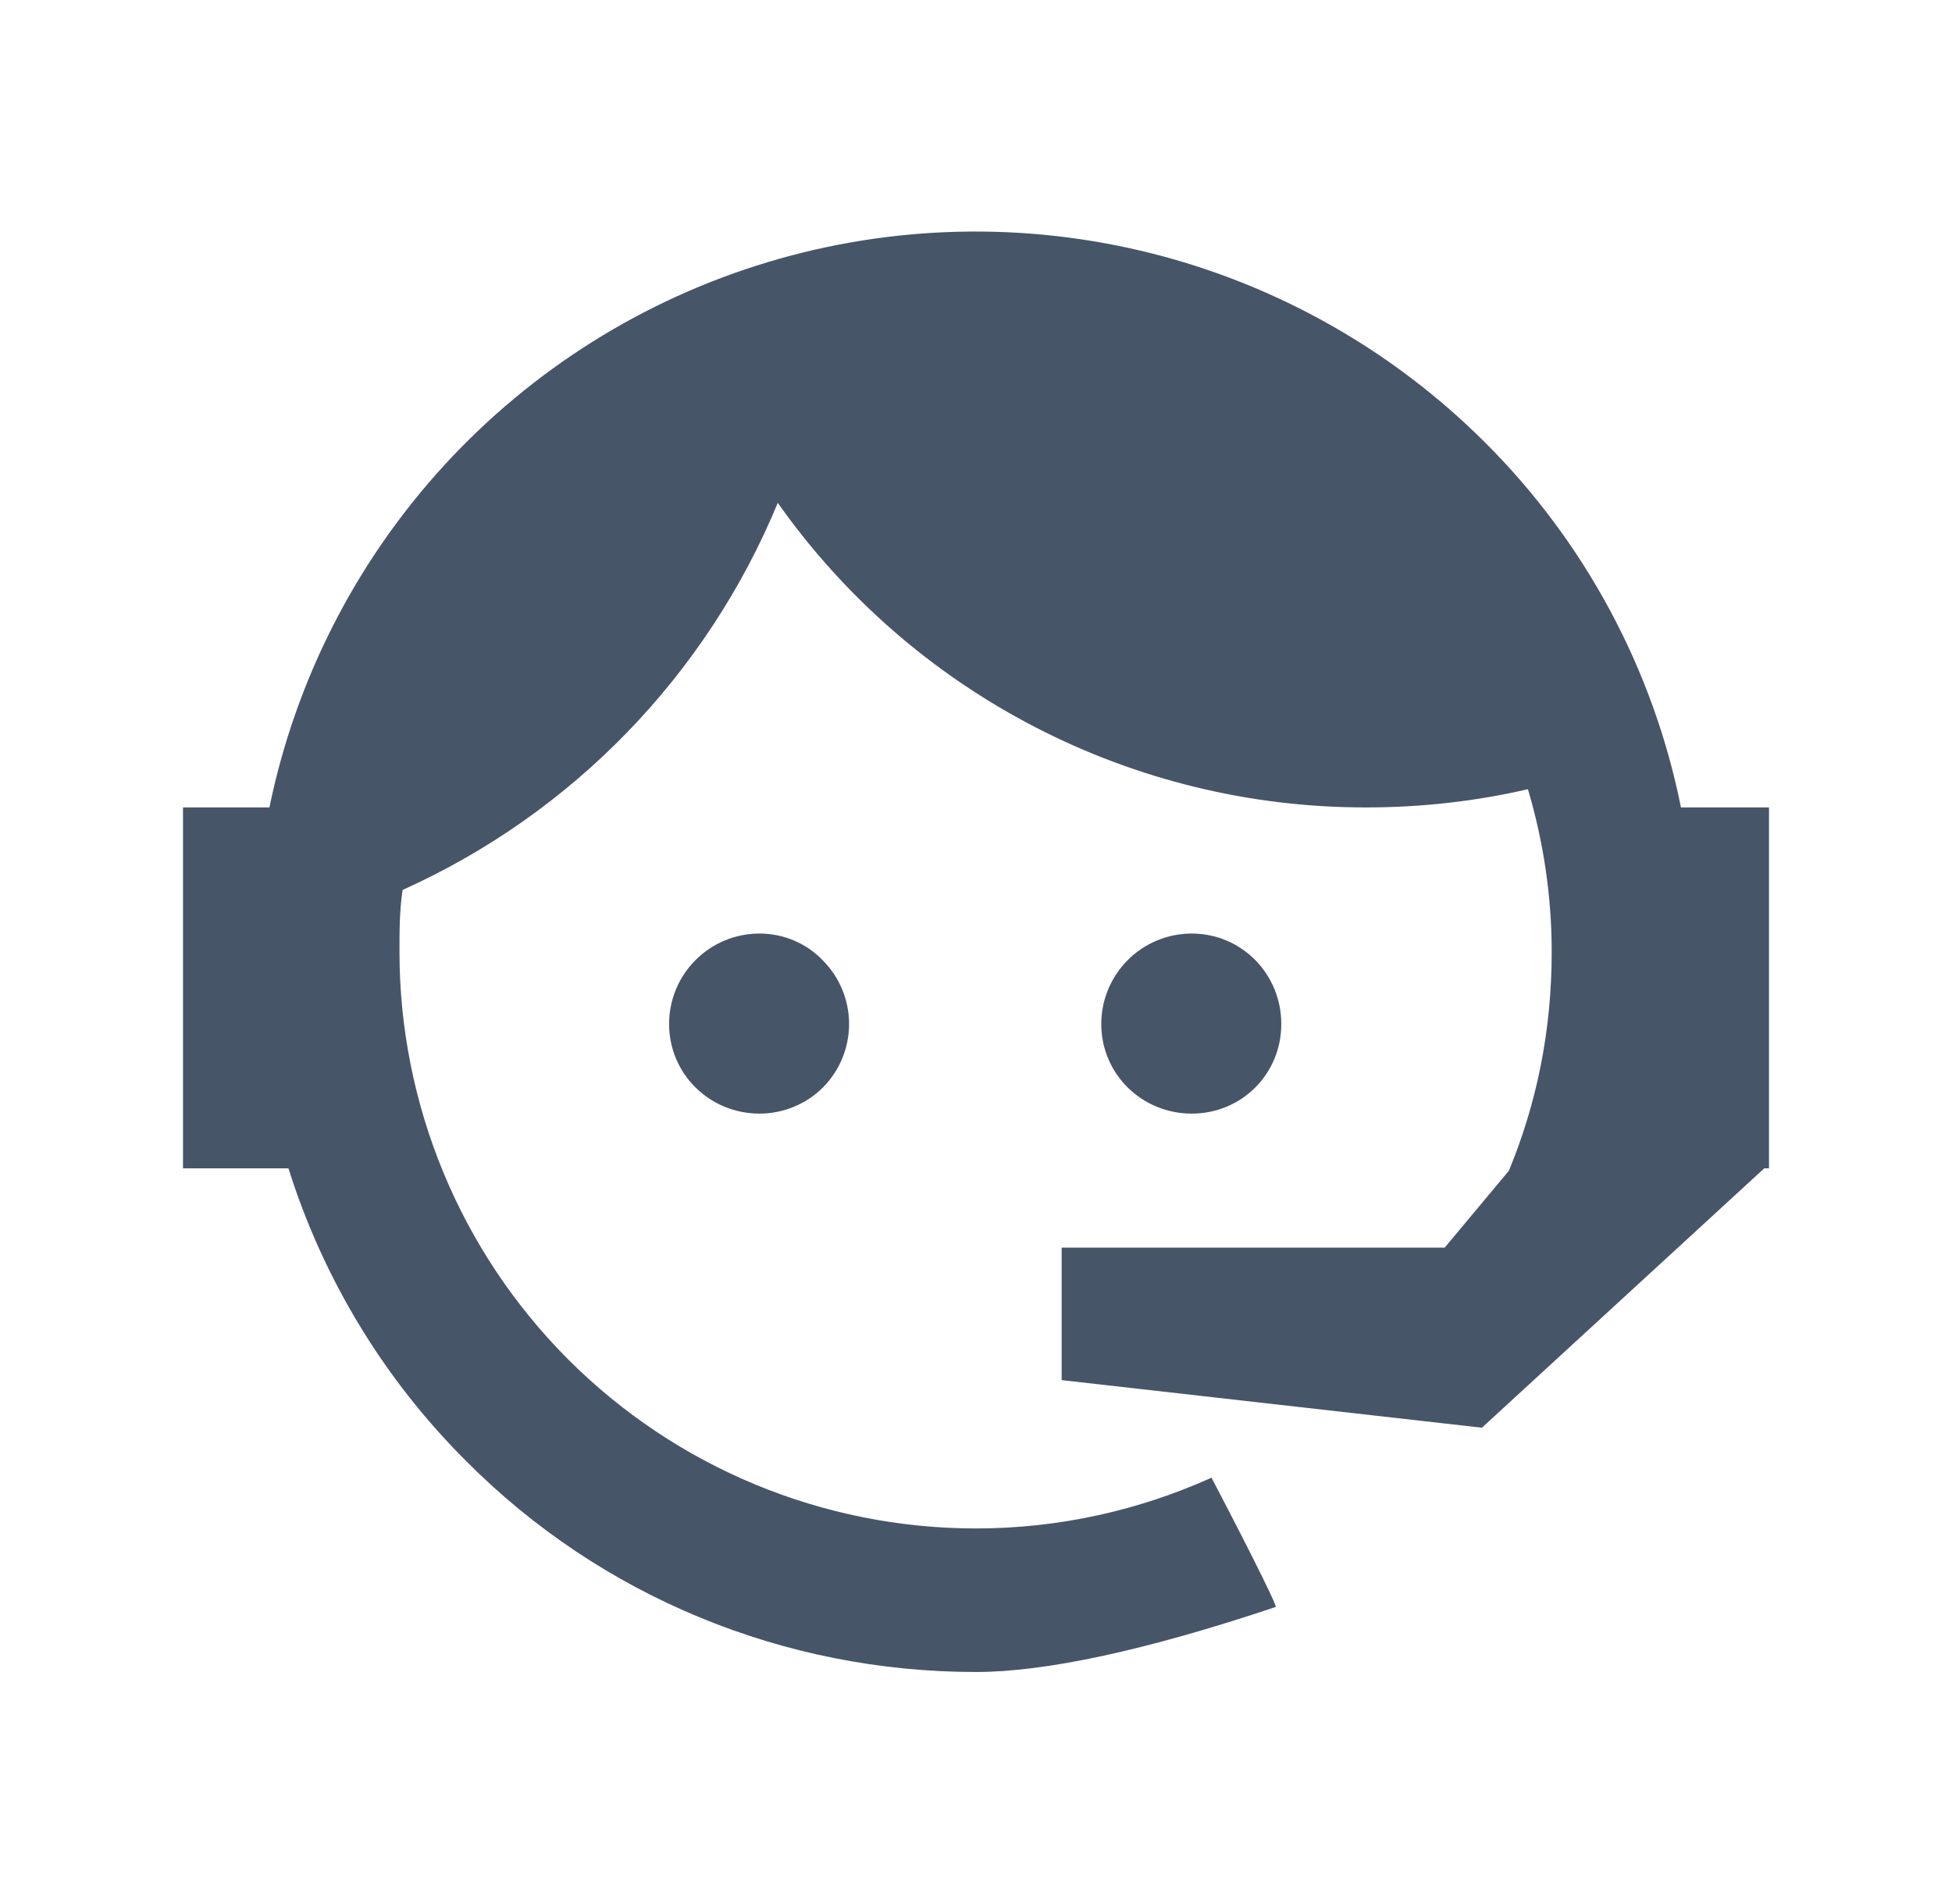<!--
  - Copyright (c) 2024. FelixSphere. All rights reserved
  -->

<svg width="40" height="39" viewBox="0 0 40 39" fill="none" xmlns="http://www.w3.org/2000/svg">
    <path d="M30.92 23.985C31.489 22.604 31.797 21.125 31.797 19.5C31.797 18.33 31.619 17.209 31.31 16.169C30.254 16.412 29.149 16.542 27.995 16.542C25.632 16.545 23.303 15.979 21.205 14.893C19.107 13.807 17.3 12.233 15.938 10.302C14.48 13.829 11.731 16.666 8.251 18.232C8.186 18.639 8.186 19.077 8.186 19.5C8.186 21.051 8.492 22.587 9.086 24.021C9.679 25.454 10.549 26.756 11.646 27.854C13.862 30.069 16.867 31.314 20 31.314C21.706 31.314 23.348 30.94 24.826 30.274C25.753 32.045 26.175 32.922 26.142 32.922C23.477 33.816 21.414 34.255 20 34.255C16.067 34.255 12.314 32.711 9.551 29.932C7.871 28.257 6.622 26.2 5.911 23.936H3.75V16.542H5.521C6.058 13.93 7.292 11.512 9.092 9.544C10.892 7.577 13.191 6.133 15.745 5.367C18.299 4.6 21.013 4.54 23.599 5.191C26.185 5.843 28.546 7.182 30.433 9.067C32.48 11.107 33.877 13.709 34.446 16.542H36.25V23.936H36.153L30.367 29.25L21.755 28.275V25.561H29.604L30.92 23.985ZM15.564 19.126C16.051 19.126 16.523 19.321 16.864 19.679C17.207 20.024 17.399 20.492 17.399 20.979C17.399 21.466 17.207 21.933 16.864 22.279C16.523 22.62 16.051 22.815 15.564 22.815C14.54 22.815 13.711 22.002 13.711 20.979C13.711 19.955 14.54 19.126 15.564 19.126ZM24.42 19.126C25.444 19.126 26.256 19.955 26.256 20.979C26.256 22.002 25.444 22.815 24.42 22.815C23.396 22.815 22.567 22.002 22.567 20.979C22.567 20.487 22.763 20.016 23.11 19.669C23.457 19.321 23.929 19.126 24.42 19.126Z" fill="#475569"/>
</svg>
